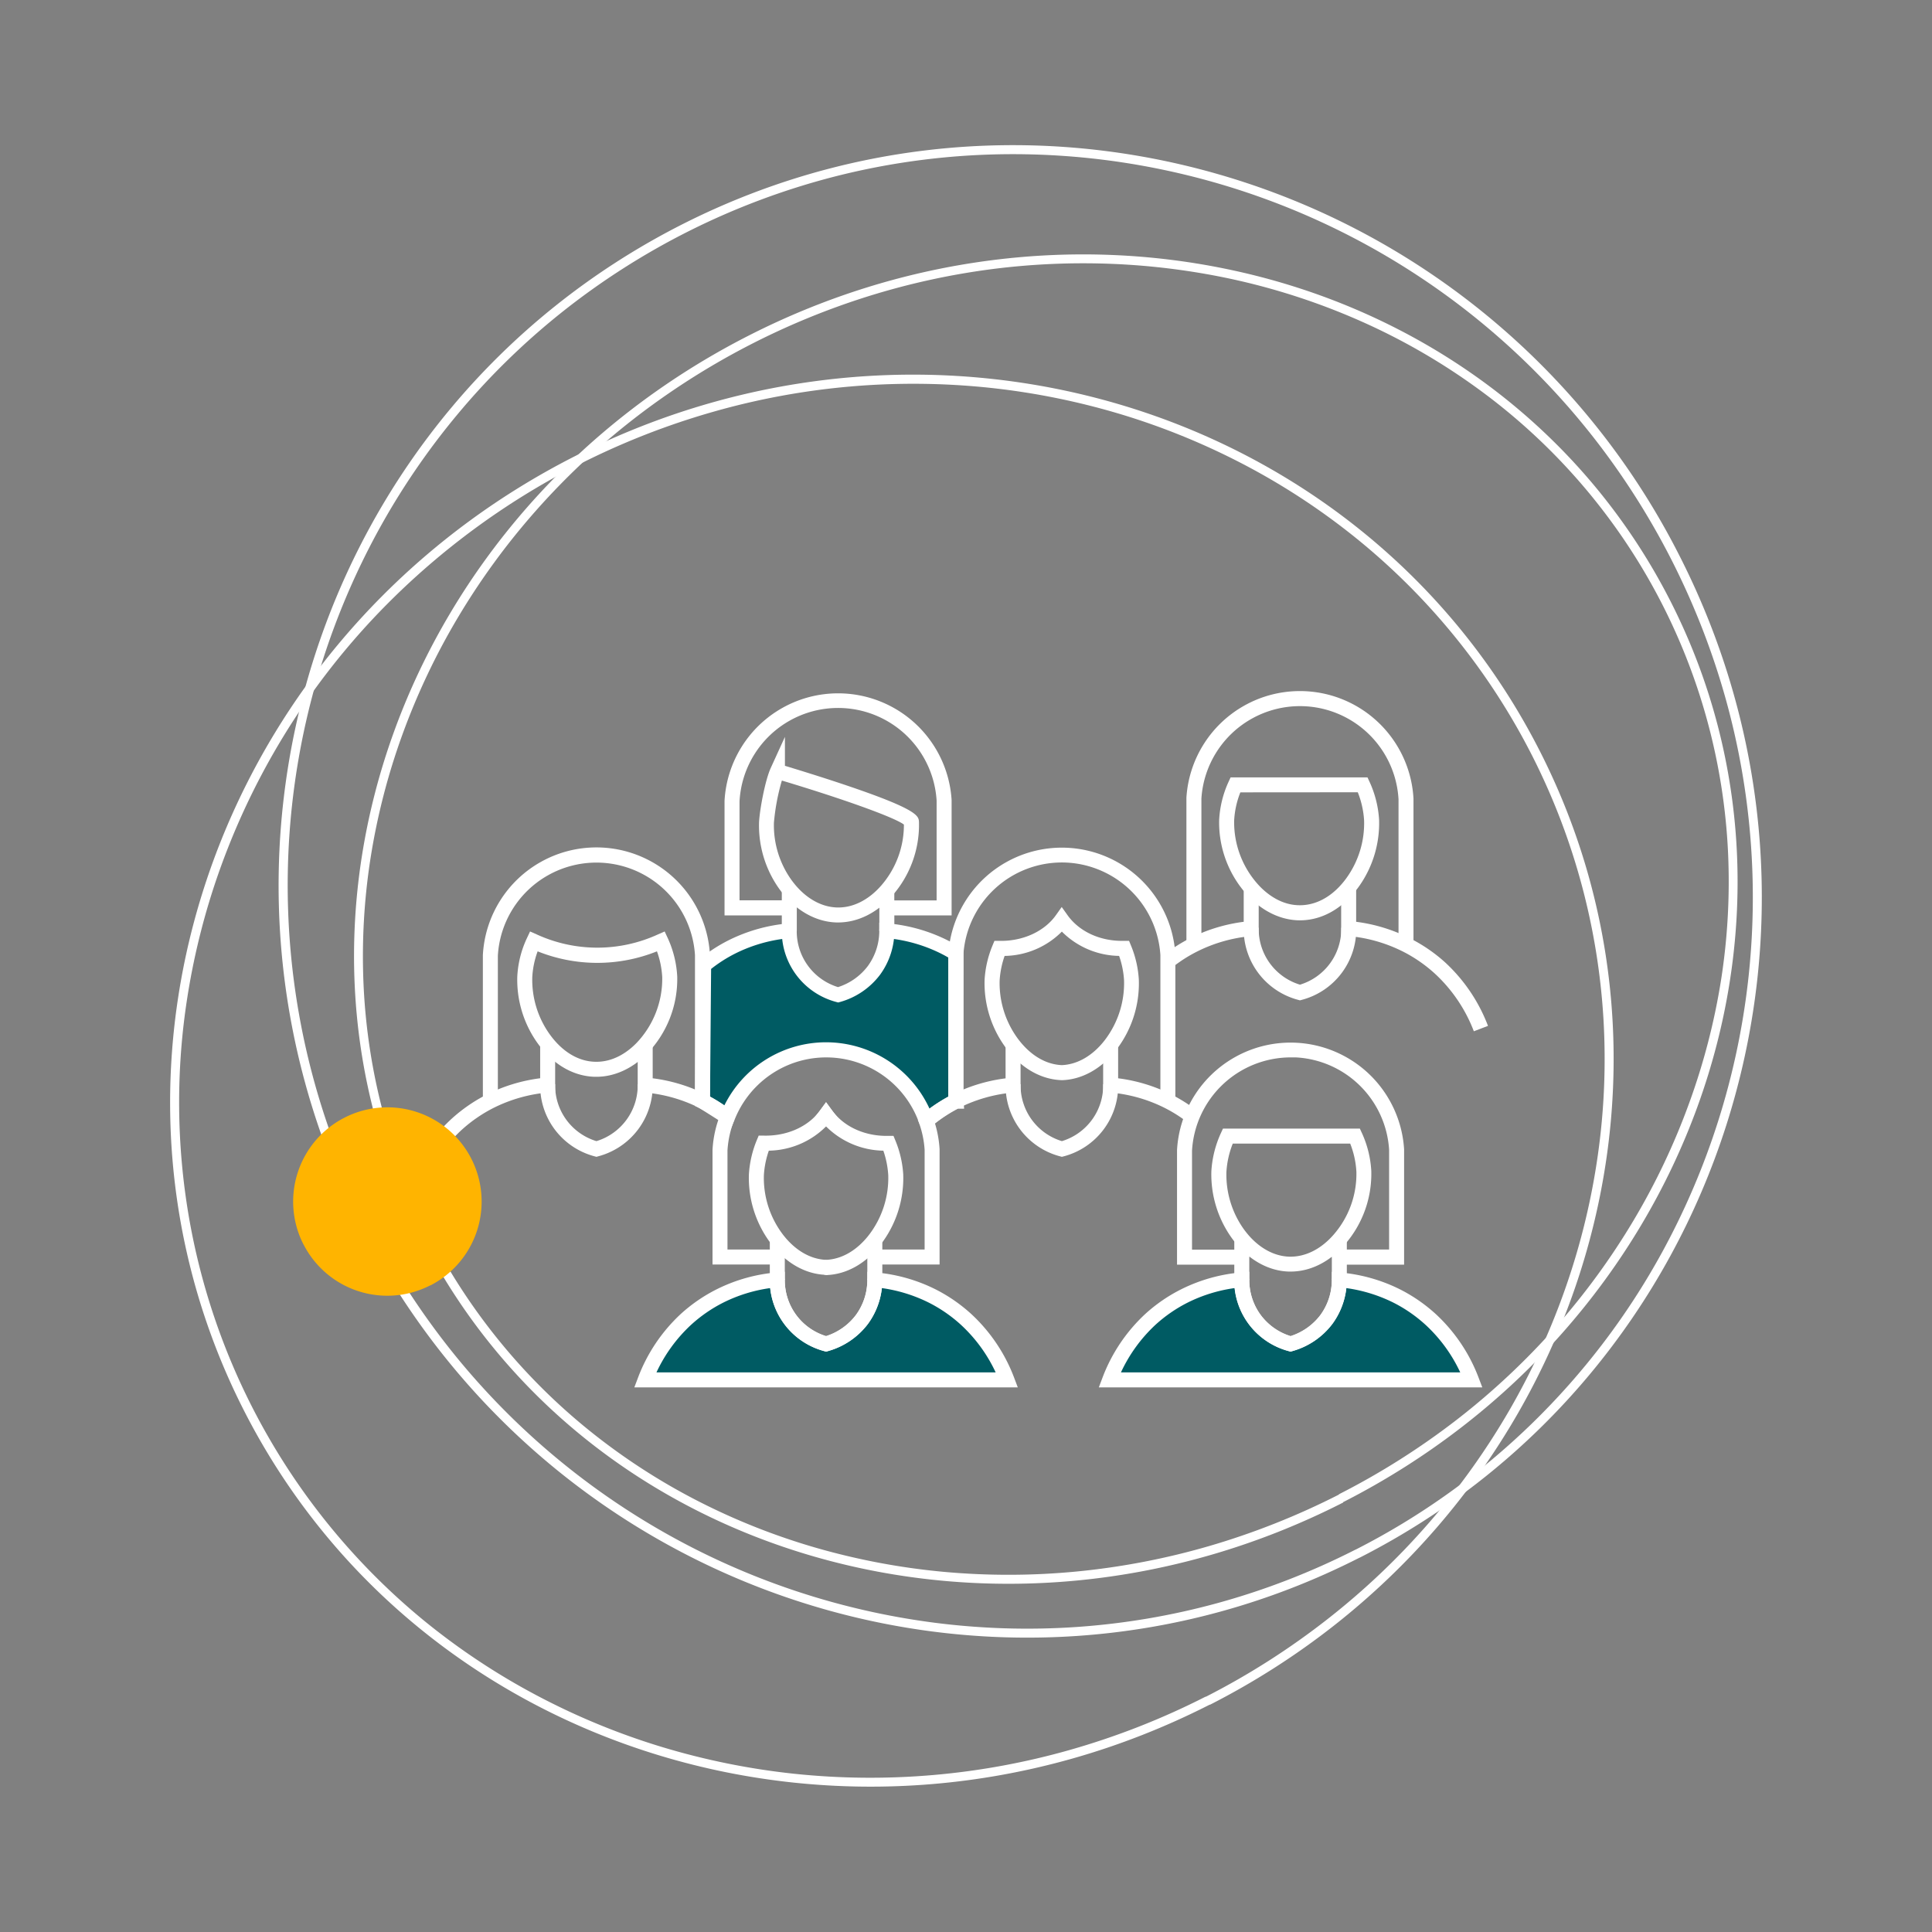 <?xml version="1.0" encoding="UTF-8"?>
<svg xmlns="http://www.w3.org/2000/svg" id="Ebene_1" data-name="Ebene 1" viewBox="0 0 644.34 644.34">
  <rect x="0" y="0" width="644.34" height="644.34" fill="#808080" stroke="none"/>
  <defs>
    <style>.cls-1{fill:#005b63;}.cls-2{fill:#fff;}.cls-3{fill:#751f22;}.cls-4{fill:none;}.cls-5{fill:#ffb400;}</style>
  </defs>
  <g id="Gruppe_963" data-name="Gruppe 963">
    <g id="Gruppe_850" data-name="Gruppe 850">
      <g id="Gruppe_764" data-name="Gruppe 764">
        <g id="Pfad_879" data-name="Pfad 879">
          <path class="cls-1" d="M490.74,460.2H370.09A53,53,0,0,1,383.7,440,51.07,51.07,0,0,1,395,432.19a53.18,53.18,0,0,1,19.1-5.37,22.12,22.12,0,0,0,4.35,13.28,22.35,22.35,0,0,0,11.93,8.09,22.48,22.48,0,0,0,11.9-8.09,22.12,22.12,0,0,0,4.35-13.28,53.07,53.07,0,0,1,19.1,5.37A50.9,50.9,0,0,1,477.12,440,53.16,53.16,0,0,1,490.74,460.2Z"></path>
          <path class="cls-2" d="M494.36,462.7H366.47l1.28-3.39A55.81,55.81,0,0,1,382,438.18,53.23,53.23,0,0,1,393.92,430a55.16,55.16,0,0,1,20-5.63l2.73-.24,0,2.74a19.74,19.74,0,0,0,3.86,11.78,20,20,0,0,0,9.91,7,20.06,20.06,0,0,0,9.92-7,19.76,19.76,0,0,0,3.84-11.77v-2.73l2.73.24a55.24,55.24,0,0,1,20,5.62,53.44,53.44,0,0,1,11.91,8.22,55.72,55.72,0,0,1,14.27,21.14Zm-120.51-5H487a50.63,50.63,0,0,0-11.55-15.84,48.11,48.11,0,0,0-10.77-7.44A50.87,50.87,0,0,0,449,429.59a24.87,24.87,0,0,1-4.69,12,25.16,25.16,0,0,1-13.24,9l-.67.18-.66-.18a24.43,24.43,0,0,1-18-21,50.41,50.41,0,0,0-15.63,4.83,48.19,48.19,0,0,0-10.77,7.43A50.92,50.92,0,0,0,373.85,457.7Z"></path>
        </g>
        <g id="Pfad_880" data-name="Pfad 880">
          <path class="cls-2" d="M430.43,450.78l-.67-.18a24.44,24.44,0,0,1-18.11-23.8v-.32h5v.34a19.42,19.42,0,0,0,13.77,18.76,20.15,20.15,0,0,0,9.92-7,19.88,19.88,0,0,0,3.84-11.76v-.35h5v.34a24.87,24.87,0,0,1-4.84,14.77,25.22,25.22,0,0,1-13.25,9Z"></path>
        </g>
        <g id="Pfad_881" data-name="Pfad 881">
          <path class="cls-2" d="M449.18,426.82h-5V416.73h19.1V383.47a32.89,32.89,0,0,0-31.12-30.82c-.59,0-1.17,0-1.75,0a33,33,0,0,0-32.86,31.13v33h19.1v10.09h-5v-5.09h-19.1v-38.2a37.93,37.93,0,0,1,75.73-.29v38.49h-19.1Z"></path>
        </g>
        <g id="Linie_263" data-name="Linie 263">
          <rect class="cls-2" x="411.65" y="413.41" width="5" height="5.81"></rect>
        </g>
        <g id="Linie_264" data-name="Linie 264">
          <rect class="cls-2" x="444.18" y="412.86" width="5" height="6.36"></rect>
        </g>
        <g id="Pfad_882" data-name="Pfad 882">
          <path class="cls-2" d="M430.42,424.08h-.55c-6.36-.18-12.54-3.39-17.38-9.05-.52-.6-1.06-1.28-1.68-2.13A36.42,36.42,0,0,1,404,390.62a35.54,35.54,0,0,1,3.2-12.76l.67-1.46h45.66l.67,1.46a35,35,0,0,1,3.14,12.71v.08a35.81,35.81,0,0,1-8.83,24.4C443.42,420.89,437,424.08,430.42,424.08ZM411.14,381.4a30.38,30.38,0,0,0-2.12,9.46A31.36,31.36,0,0,0,414.86,410c.53.72,1,1.3,1.42,1.8,3.92,4.58,8.79,7.17,13.73,7.31,5.29.13,10.5-2.46,14.75-7.32a30.83,30.83,0,0,0,7.61-21,30,30,0,0,0-2.07-9.4Z"></path>
        </g>
      </g>
      <g id="Gruppe_762" data-name="Gruppe 762">
        <g id="Pfad_867" data-name="Pfad 867">
          <path class="cls-2" d="M319.92,369.46,317.69,365a55,55,0,0,1,17.68-5.36V348.46h5v15.7l-2.29.2A50.07,50.07,0,0,0,319.92,369.46Z"></path>
        </g>
        <g id="Pfad_868" data-name="Pfad 868">
          <path class="cls-2" d="M310.5,375.69l-3.22-3.83c.57-.48,1.12-.94,1.69-1.36l3,4C311.46,374.88,311,375.27,310.5,375.69Z"></path>
        </g>
        <g id="Pfad_869" data-name="Pfad 869">
          <path class="cls-2" d="M354.25,360.24H354c-6.77-.25-13.2-3.88-18.13-10.24a36.27,36.27,0,0,1-7.5-23.21A35.2,35.2,0,0,1,331,315.37l.65-1.58,1.71,0h.54c7.48,0,14.41-3.22,18.19-8.48l2-2.82,2,2.81c3.95,5.48,11,8.67,18.75,8.48l1.71,0,.65,1.58a35.15,35.15,0,0,1,2.61,11.34A36.33,36.33,0,0,1,372.39,350c-4.94,6.37-11.37,10-18.14,10.25Zm-19.2-41.43a30.19,30.19,0,0,0-1.66,8.2,31.22,31.22,0,0,0,6.47,19.92c4,5.14,9,8.08,14.28,8.3,5.24-.22,10.3-3.16,14.29-8.3a31.26,31.26,0,0,0,6.45-20,29.69,29.69,0,0,0-1.65-8.13,27.53,27.53,0,0,1-19.09-8.1A27.53,27.53,0,0,1,335.05,318.81Z"></path>
        </g>
        <g id="Pfad_870" data-name="Pfad 870">
          <path class="cls-2" d="M392,366.76h-5V318.5a33,33,0,0,0-30.45-30.77,32.93,32.93,0,0,0-35.24,30.43l-5-.37a37.93,37.93,0,0,1,75.68.48v48.49Z"></path>
        </g>
        <g id="Pfad_871" data-name="Pfad 871">
          <path class="cls-2" d="M396.06,374.3a48.58,48.58,0,0,0-7.68-4.83,50,50,0,0,0-18.19-5.11l-2.28-.2v-15.7h5v11.16A55,55,0,0,1,390.62,365a54.1,54.1,0,0,1,8.49,5.34Z"></path>
        </g>
        <g id="Pfad_872" data-name="Pfad 872">
          <path class="cls-2" d="M354.14,385.81l-.64-.17a24.39,24.39,0,0,1-18.12-24.17l5,.11a19.42,19.42,0,0,0,13.77,19,19.42,19.42,0,0,0,13.77-19l5-.11a24.39,24.39,0,0,1-18.11,24.17Z"></path>
        </g>
      </g>
      <g id="Gruppe_763" data-name="Gruppe 763">
        <g id="Pfad_873" data-name="Pfad 873">
          <path class="cls-1" d="M335.82,460.2H215.18A53,53,0,0,1,228.79,440a50.84,50.84,0,0,1,11.34-7.83,53.18,53.18,0,0,1,19.1-5.37,22,22,0,0,0,16.28,21.37,22.48,22.48,0,0,0,11.9-8.09,22.19,22.19,0,0,0,4.35-13.28,53.07,53.07,0,0,1,19.1,5.37A50.61,50.61,0,0,1,322.2,440,52.94,52.94,0,0,1,335.82,460.2Z"></path>
          <path class="cls-2" d="M339.44,462.7H211.56l1.28-3.39a55.79,55.79,0,0,1,14.25-21.13A53.29,53.29,0,0,1,239,430a55.16,55.16,0,0,1,20-5.63l2.74-.24,0,2.75a19.47,19.47,0,0,0,13.76,18.75,20.11,20.11,0,0,0,9.93-7,19.76,19.76,0,0,0,3.84-11.77v-2.73l2.73.24A55.24,55.24,0,0,1,312,430a53.67,53.67,0,0,1,11.91,8.22,55.72,55.72,0,0,1,14.27,21.14Zm-120.5-5H332.06a50.79,50.79,0,0,0-11.55-15.84,47.94,47.94,0,0,0-10.78-7.44,50.72,50.72,0,0,0-15.62-4.83,24.87,24.87,0,0,1-4.69,12,25.16,25.16,0,0,1-13.24,9l-.66.18-.66-.18a24.44,24.44,0,0,1-18-21,50.35,50.35,0,0,0-15.62,4.83,48.19,48.19,0,0,0-10.77,7.43A50.76,50.76,0,0,0,218.94,457.7Z"></path>
        </g>
        <g id="Pfad_874" data-name="Pfad 874">
          <path class="cls-2" d="M275.52,450.78l-.66-.17a24.44,24.44,0,0,1-18.12-23.81v-.32h5v.34a19.45,19.45,0,0,0,13.76,18.77,20.08,20.08,0,0,0,9.92-7,19.75,19.75,0,0,0,3.84-11.76v-.35h5v.34a24.86,24.86,0,0,1-4.83,14.77,25.22,25.22,0,0,1-13.25,9Z"></path>
        </g>
        <g id="Pfad_875" data-name="Pfad 875">
          <path class="cls-2" d="M259.23,421.73h-21.6V383.52a37.15,37.15,0,0,1,2.65-11.94l4.64,1.86a32.78,32.78,0,0,0-2.3,10.29v33h16.6Z"></path>
        </g>
        <g id="Pfad_876" data-name="Pfad 876">
          <path class="cls-2" d="M313.37,421.73h-21.6v-5h16.6V383.47a32.44,32.44,0,0,0-1.83-8.86c-.16-.42-.29-.79-.43-1.14l4.61-1.93c.18.43.34.87.5,1.31a37.2,37.2,0,0,1,2.14,10.39v38.49Z"></path>
        </g>
        <g id="Pfad_877" data-name="Pfad 877">
          <path class="cls-2" d="M275.51,425.17h-.08c-6.78-.23-13.23-3.86-18.17-10.23a36.26,36.26,0,0,1-7.5-23.2,35.46,35.46,0,0,1,2.61-11.42l.66-1.58,1.71,0C262.16,378.92,269,376,273,371c.17-.21.34-.43.51-.67l2-2.73,2,2.73.51.67c4,5.06,10.84,8,18.24,7.82l1.72,0,.65,1.58a35.21,35.21,0,0,1,2.61,11.35v.07a36.31,36.31,0,0,1-7.49,23.2c-4.95,6.37-11.39,10-18.15,10.23Zm-19.1-41.41a30.25,30.25,0,0,0-1.65,8.2,31.19,31.19,0,0,0,6.46,19.92c4,5.14,9.06,8.08,14.29,8.29,5.22-.21,10.29-3.15,14.28-8.29a31.21,31.21,0,0,0,6.45-19.95,30.33,30.33,0,0,0-1.64-8.17,27.66,27.66,0,0,1-19.1-8.09A27.63,27.63,0,0,1,256.41,383.76Z"></path>
        </g>
        <g id="Pfad_878" data-name="Pfad 878">
          <path class="cls-2" d="M275.65,425.19h-.44v0l-.3-.06.37-1.49.16-3.42a1.83,1.83,0,0,0-.47,0l.57-.12.57.13a2.59,2.59,0,0,0-.56-.05l.18,3.47.32,1.45-.24.05v0Z"></path>
        </g>
      </g>
      <g id="Gruppe_765" data-name="Gruppe 765">
        <g id="Pfad_883" data-name="Pfad 883">
          <path class="cls-1" d="M318.77,318.71v48.05l0,.46s0,0,0,0a50.28,50.28,0,0,0-8.31,5.27h-2a35.36,35.36,0,0,0-65.8,0,50.87,50.87,0,0,0-8.33-5.27l.39-45.29.2-.17a50.62,50.62,0,0,1,9.25-6,53.07,53.07,0,0,1,19.1-5.37,22.05,22.05,0,0,0,4.35,13.28,22.34,22.34,0,0,0,11.92,8.09,22.5,22.5,0,0,0,11.91-8.09,22.19,22.19,0,0,0,4.35-13.28,53.07,53.07,0,0,1,19.1,5.37q2,1,4,2.22v.08C318.8,318.27,318.78,318.49,318.77,318.71Z"></path>
          <path class="cls-2" d="M243.71,376.53l-2.64-2a48.65,48.65,0,0,0-7.91-5l-1.39-.7.41-47.87.74-.73a4.36,4.36,0,0,1,.4-.35,52.59,52.59,0,0,1,9.67-6.29,55.42,55.42,0,0,1,20-5.63l2.73-.24v2.74a19.45,19.45,0,0,0,13.77,18.75,20.11,20.11,0,0,0,9.92-7,19.88,19.88,0,0,0,3.84-11.76v-2.74l2.72.24a55.44,55.44,0,0,1,20,5.62c1.4.71,2.79,1.49,4.15,2.33l1.2.73v1.54c0,.22,0,.45,0,.68v47.87l.22,3.05h-2.11a48.82,48.82,0,0,0-7.38,4.75l-.68.53h-4.61l-.62-1.58a32.89,32.89,0,0,0-42.64-18.53,33,33,0,0,0-18.52,18.53Zm31.75-28.92A38,38,0,0,1,310,369.75a53.89,53.89,0,0,1,6.31-4V319.37q-1.27-.74-2.55-1.38a50.81,50.81,0,0,0-15.62-4.83,24.87,24.87,0,0,1-4.69,12,25.18,25.18,0,0,1-13.25,9l-.66.18-.67-.18a24.4,24.4,0,0,1-18-21A50.47,50.47,0,0,0,245.23,318a47.15,47.15,0,0,0-8.07,5.15l-.36,42.58a53.17,53.17,0,0,1,4.78,2.93,37.88,37.88,0,0,1,33.88-21.05Z"></path>
        </g>
        <g id="Pfad_884" data-name="Pfad 884">
          <path class="cls-3" d="M234.28,367.24a50.87,50.87,0,0,1,8.33,5.27Z"></path>
          <path class="cls-2" d="M241.27,374.62l-8.33-5.27,2.47-4.34a52.93,52.93,0,0,1,8.73,5.53Z"></path>
        </g>
        <g id="Pfad_885" data-name="Pfad 885">
          <path class="cls-3" d="M276.06,372.51h-1.13c.19-.24.37-.48.56-.74C275.68,372,275.87,372.27,276.06,372.51Z"></path>
          <path class="cls-2" d="M281.22,375H269.79l3.17-4c.17-.22.35-.44.52-.68l2-2.73,2,2.73.51.67Z"></path>
        </g>
        <g id="Pfad_886" data-name="Pfad 886">
          <path class="cls-3" d="M318.82,318.06l-.05,48.7V318.71C318.78,318.49,318.8,318.27,318.82,318.06Z"></path>
          <polygon class="cls-2" points="321.27 366.76 316.27 366.76 316.27 318.53 316.32 317.86 321.32 318.06 321.27 366.76"></polygon>
        </g>
        <g id="Pfad_887" data-name="Pfad 887">
          <path class="cls-3" d="M310.46,372.51a50.28,50.28,0,0,1,8.31-5.27s0,0,0,0"></path>
          <path class="cls-2" d="M312,374.48l-3.08-3.94a53.82,53.82,0,0,1,8.39-5.37l.46-.44h1v2.5l1.73,1.8-.71.29.08.16A48.14,48.14,0,0,0,312,374.48Z"></path>
        </g>
        <g id="Linie_265" data-name="Linie 265">
          <rect class="cls-2" x="293.26" y="310.05" width="5" height="0.34"></rect>
        </g>
        <g id="Linie_266" data-name="Linie 266">
          <rect class="cls-2" x="260.73" y="310.05" width="5" height="0.34"></rect>
        </g>
        <g id="Pfad_888" data-name="Pfad 888">
          <path class="cls-2" d="M298.27,310.39h-5v-10.1h19.1V267a32.92,32.92,0,0,0-65.73.27v33h19.1v10.09h-5V305.3h-19.1V267.1a37.93,37.93,0,0,1,75.73-.3v38.49h-19.1Z"></path>
        </g>
        <g id="Linie_267" data-name="Linie 267">
          <rect class="cls-2" x="260.74" y="296.98" width="5" height="5.81"></rect>
        </g>
        <g id="Linie_268" data-name="Linie 268">
          <rect class="cls-2" x="293.26" y="296.43" width="5" height="6.36"></rect>
        </g>
        <g id="Pfad_889" data-name="Pfad 889">
          <path class="cls-2" d="M279.51,307.65H279c-6.37-.18-12.54-3.39-17.38-9-.53-.61-1.07-1.29-1.68-2.13a36.42,36.42,0,0,1-6.79-22.28c.22-4.25,2-13.84,3.85-18l4.78-10.48v9.65c4,1.2,12.87,3.92,21.49,6.85,23,7.83,23.13,9.91,23.22,11.93v.05a35.77,35.77,0,0,1-8.84,24.4C292.5,304.46,286.09,307.65,279.51,307.65Zm-18.75-47.33a71.88,71.88,0,0,0-2.65,14.08A31.32,31.32,0,0,0,264,293.54c.52.72,1,1.29,1.42,1.8,3.92,4.58,8.79,7.17,13.73,7.31,5.26.16,10.5-2.46,14.75-7.32A30.8,30.8,0,0,0,301.46,275C298.45,272.67,281.53,266.55,260.76,260.32Z"></path>
        </g>
      </g>
      <g id="Gruppe_766" data-name="Gruppe 766">
        <g id="Pfad_890" data-name="Pfad 890">
          <path class="cls-2" d="M140.93,396.12l-4.68-1.77a55.7,55.7,0,0,1,14.26-21.13A53.23,53.23,0,0,1,162.42,365a55.36,55.36,0,0,1,17.73-5.39V348.45h5v15.71l-2.29.19a50.36,50.36,0,0,0-18.2,5.12,48.19,48.19,0,0,0-10.77,7.43A50.73,50.73,0,0,0,140.93,396.12Z"></path>
        </g>
        <g id="Pfad_891" data-name="Pfad 891">
          <path class="cls-2" d="M233.17,369.47a50.14,50.14,0,0,0-18.2-5.11l-2.29-.2v-15.7h5v11.16A55,55,0,0,1,235.4,365Z"></path>
        </g>
        <g id="Pfad_892" data-name="Pfad 892">
          <path class="cls-2" d="M198.92,385.81l-.65-.17a24.4,24.4,0,0,1-18.12-24.18l5,.12a19.39,19.39,0,0,0,13.77,19,19.43,19.43,0,0,0,13.76-19l5-.12a24.41,24.41,0,0,1-18.12,24.17Z"></path>
        </g>
        <g id="Pfad_893" data-name="Pfad 893">
          <path class="cls-2" d="M236.78,367.23h-5V318.5a32.93,32.93,0,0,0-65.74.26v48.47h-5V318.56a37.92,37.92,0,0,1,75.72-.29v49Z"></path>
        </g>
        <g id="Pfad_894" data-name="Pfad 894">
          <path class="cls-2" d="M198.9,359.12h-.53c-7.22-.19-14-4.16-19.06-11.18h0a36.34,36.34,0,0,1-6.79-22.26,34.12,34.12,0,0,1,3.21-12.79l1.05-2.24,2.25,1a48.47,48.47,0,0,0,40.37,0l2.27-1,1.05,2.26a35,35,0,0,1,3.14,12.71,35.81,35.81,0,0,1-10.06,25.81C210.9,356.39,204.92,359.12,198.9,359.12ZM183.37,345c4.13,5.73,9.5,9,15.14,9.11,6.11.16,10.85-3.28,13.72-6.21a31,31,0,0,0,8.63-22,29.93,29.93,0,0,0-1.76-8.62,53.41,53.41,0,0,1-39.79,0,29.24,29.24,0,0,0-1.79,8.64A31.24,31.24,0,0,0,183.37,345Z"></path>
        </g>
      </g>
      <g id="Gruppe_767" data-name="Gruppe 767">
        <g id="Pfad_895" data-name="Pfad 895">
          <path class="cls-2" d="M491.54,343.94a50.76,50.76,0,0,0-13-19.23,48,48,0,0,0-10.77-7.42,50.19,50.19,0,0,0-18.19-5.12l-2.29-.19V296.27h5v11.16A55.23,55.23,0,0,1,470,312.82,52.74,52.74,0,0,1,482,321a55.7,55.7,0,0,1,14.26,21.14Z"></path>
        </g>
        <g id="Pfad_896" data-name="Pfad 896">
          <path class="cls-2" d="M391.41,322.29l-3.08-3.94a53.35,53.35,0,0,1,8.73-5.53,55.36,55.36,0,0,1,17.73-5.39V296.27h5V312l-2.29.19a50.25,50.25,0,0,0-18.19,5.12A47.84,47.84,0,0,0,391.41,322.29Z"></path>
        </g>
        <g id="Pfad_897" data-name="Pfad 897">
          <path class="cls-2" d="M433.55,333.63l-.65-.18a24.38,24.38,0,0,1-18.11-24.17l5,.12a19.4,19.4,0,0,0,13.76,19,19.41,19.41,0,0,0,13.77-19l5-.12a24.37,24.37,0,0,1-18.11,24.17Z"></path>
        </g>
        <g id="Pfad_898" data-name="Pfad 898">
          <path class="cls-2" d="M471.42,315.05h-5V266.58a32.93,32.93,0,0,0-65.74-.26v48.73h-5v-49a37.93,37.93,0,0,1,75.73.29v48.67Z"></path>
        </g>
        <g id="Pfad_899" data-name="Pfad 899">
          <path class="cls-2" d="M433.56,306.94c-6,0-12-2.73-16.9-7.71a35.85,35.85,0,0,1-10.06-25.78,34.82,34.82,0,0,1,3.15-12.74l.67-1.45h45.65l.67,1.45a35.33,35.33,0,0,1,3.2,12.69,36.42,36.42,0,0,1-6.79,22.34h0c-5.06,7-11.83,11-19.06,11.19Zm-19.89-42.68a29.58,29.58,0,0,0-2.07,9.43,31,31,0,0,0,8.63,22c2.87,2.93,7.62,6.4,13.73,6.21,5.63-.15,11-3.38,15.13-9.11a31.28,31.28,0,0,0,5.85-19.18,30.19,30.19,0,0,0-2.11-9.38Z"></path>
        </g>
      </g>
      <g id="Linie_269" data-name="Linie 269">
        <rect class="cls-2" x="289.26" y="413.41" width="5" height="13.41"></rect>
      </g>
      <g id="Linie_270" data-name="Linie 270">
        <rect class="cls-2" x="256.74" y="413.41" width="5" height="13.41"></rect>
      </g>
    </g>
    <g id="Gruppe_851" data-name="Gruppe 851">
      <g id="Pfad_839" data-name="Pfad 839">
        <path class="cls-4" d="M453.48,519.49C332.07,581.35,183,532,120.43,409.3S105.63,137,227,75.09c65.68-33.47,139.47-34.39,203.49-8.67A249.86,249.86,0,0,1,560.09,185.27C622.62,308,574.89,457.62,453.48,519.49Z"></path>
        <path class="cls-2" d="M452.12,516.81a241,241,0,0,0,102.3-99.34,246.66,246.66,0,0,0,21.13-184.34,251.61,251.61,0,0,0-42.61-85.32,246.46,246.46,0,0,0-152.5-92.64,243.92,243.92,0,0,0-50.93-3.61,240.37,240.37,0,0,0-51.22,7.34,243.37,243.37,0,0,0-91.38,45.62,240.17,240.17,0,0,0-34.23,33.55,242.82,242.82,0,0,0-26.58,39A246.65,246.65,0,0,0,105,361.44a251.34,251.34,0,0,0,45.09,88.5,246.64,246.64,0,0,0,161.55,91.25,242.76,242.76,0,0,0,47.2,1.44,240.17,240.17,0,0,0,47.27-8,243.08,243.08,0,0,0,46-17.84h0m1.36,2.68h0C332.07,581.35,183,532,120.43,409.3S105.64,137,227,75.09h0c65.68-33.47,139.47-34.39,203.49-8.67A249.8,249.8,0,0,1,560.09,185.28C622.62,308,574.88,457.63,453.48,519.49Z"></path>
      </g>
      <g id="Pfad_840" data-name="Pfad 840">
        <path class="cls-4" d="M447.91,501c-115,58.61-252.68,19-307.43-88.46s-5.9-242.1,109.14-300.71c52.22-26.61,109.11-33,161-21.89,61.9,13.22,116.51,51.66,146.4,110.34C611.81,307.78,563,442.41,447.91,501Z"></path>
        <path class="cls-2" d="M446.55,498.35a248.6,248.6,0,0,0,39.48-25,241.37,241.37,0,0,0,32.91-30.88,236.37,236.37,0,0,0,25.91-35.52,228.88,228.88,0,0,0,18.48-39A220.89,220.89,0,0,0,574,326.77a211.85,211.85,0,0,0,2.33-42.24,202.84,202.84,0,0,0-82.21-154,212.73,212.73,0,0,0-39.86-23.23A222.57,222.57,0,0,0,410,92.9,234,234,0,0,0,370.81,88a239.15,239.15,0,0,0-40.18,1.78,242.51,242.51,0,0,0-40.23,8.77,249.17,249.17,0,0,0-78.9,41.05,240.75,240.75,0,0,0-32.91,30.88A235.78,235.78,0,0,0,152.68,206a229.24,229.24,0,0,0-18.48,39,221.19,221.19,0,0,0-10.62,41.2,211.85,211.85,0,0,0-2.33,42.24,202.72,202.72,0,0,0,76.06,149.27,211.35,211.35,0,0,0,35.54,22.94,220.87,220.87,0,0,0,39.57,15.63,230.32,230.32,0,0,0,42.38,7.95,237.35,237.35,0,0,0,44-.09,241.38,241.38,0,0,0,44.33-8.48,248.5,248.5,0,0,0,43.46-17.23h0m1.36,2.68h0c-115,58.61-252.68,19-307.43-88.46s-5.89-242.1,109.14-300.71h0c52.22-26.61,109.11-33,161-21.89,61.9,13.22,116.51,51.67,146.4,110.34C611.81,307.77,562.94,442.42,447.91,501Z"></path>
      </g>
      <g id="Pfad_785" data-name="Pfad 785">
        <path class="cls-4" d="M403.51,568.56c-119.31,60.8-263.5,16.89-322.07-98a225.55,225.55,0,0,1-21.31-63.76C42.74,307.18,93.46,202.22,191.41,152.31c119.31-60.79,263.5-16.9,322.07,98.05S522.81,507.77,403.51,568.56Z"></path>
        <path class="cls-2" d="M402.15,565.89A250.2,250.2,0,0,0,443,539.79,243.23,243.23,0,0,0,503.58,470a239.17,239.17,0,0,0,18.78-41.19,233.46,233.46,0,0,0,10.55-43.68,227.58,227.58,0,0,0,1.88-44.91,223.18,223.18,0,0,0-81.46-159.88,227.49,227.49,0,0,0-37.44-24.87,234.77,234.77,0,0,0-41.54-17.15,240,240,0,0,0-44.37-9,243.25,243.25,0,0,0-92.06,8,249.92,249.92,0,0,0-108.66,64,240.38,240.38,0,0,0-58.21,95.34,235.4,235.4,0,0,0-8.56,35.9,225.67,225.67,0,0,0,.59,73.77,223.24,223.24,0,0,0,78.51,134.31A227.76,227.76,0,0,0,179,565.43a234.42,234.42,0,0,0,41.54,17.14,239.87,239.87,0,0,0,44.36,9,243.33,243.33,0,0,0,92.07-8,250.3,250.3,0,0,0,45.15-17.74m1.36,2.67c-119.31,60.8-263.51,16.89-322.08-98a225.77,225.77,0,0,1-21.3-63.75C42.74,307.18,93.46,202.22,191.41,152.31c119.31-60.79,263.5-16.89,322.07,98.05S522.81,507.77,403.51,568.56Z"></path>
      </g>
      <g id="Pfad_690" data-name="Pfad 690">
        <path class="cls-5" d="M101.24,415.09a31.43,31.43,0,1,1,42.32,13.6l-.09,0a31.37,31.37,0,0,1-42.23-13.64Z"></path>
      </g>
    </g>
  </g>
</svg>
